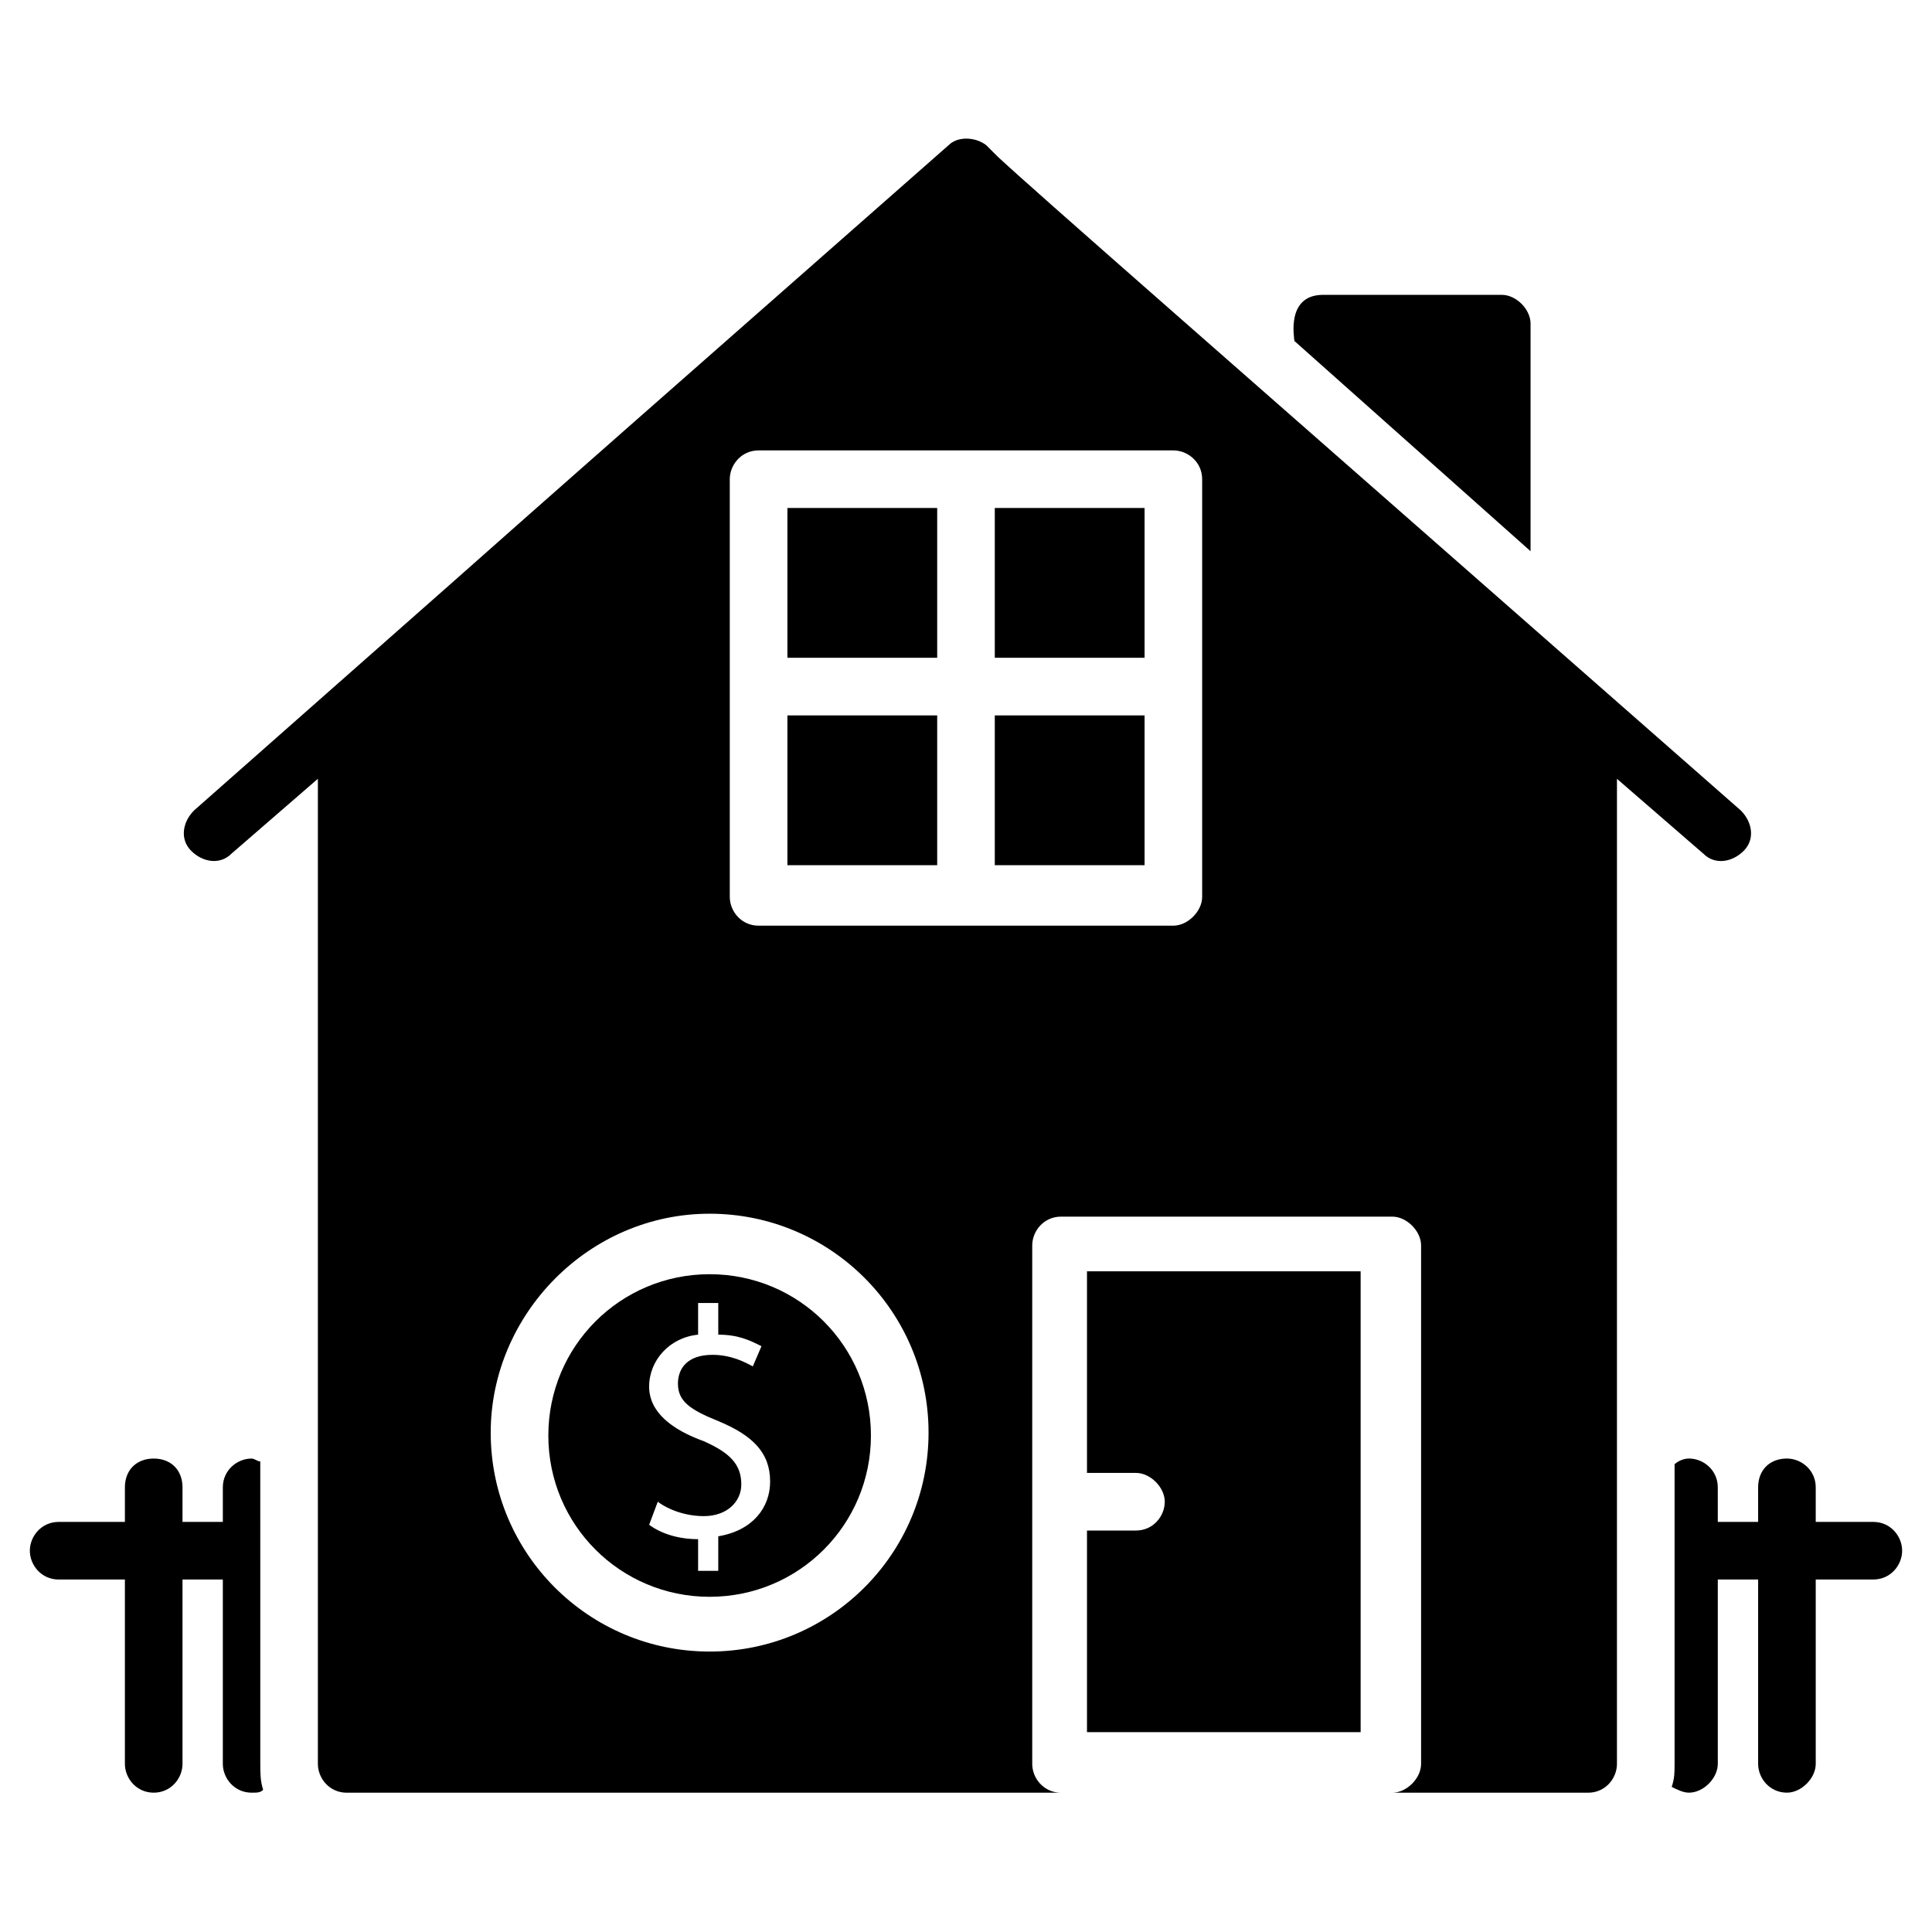 <?xml version="1.0" encoding="UTF-8"?>
<!-- Uploaded to: SVG Repo, www.svgrepo.com, Generator: SVG Repo Mixer Tools -->
<svg fill="#000000" width="800px" height="800px" version="1.1" viewBox="144 144 512 512" xmlns="http://www.w3.org/2000/svg">
 <g>
  <path d="m352.67 278.62h39.695v39.695h-39.695z"/>
  <path d="m352.67 333.59h39.695v39.695h-39.695z"/>
  <path d="m407.63 278.62h39.695v39.695h-39.695z"/>
  <path d="m407.63 333.59h39.695v39.695h-39.695z"/>
  <path d="m332.06 567.17c23.664 0 42.746-19.082 42.746-42.746 0-23.664-19.082-42.746-42.746-42.746s-42.746 19.082-42.746 42.746c-0.004 23.664 19.082 42.746 42.746 42.746zm-1.527-41.223c-8.398-3.055-14.504-7.633-14.504-14.504 0-6.871 5.344-12.977 12.977-13.742v-8.398h5.344v8.398c5.344 0 8.398 1.527 11.449 3.055l-2.289 5.344c-1.527-0.762-5.344-3.055-10.688-3.055-6.871 0-9.16 3.816-9.16 7.633 0 4.582 3.055 6.871 10.688 9.922 9.16 3.816 13.742 8.398 13.742 16.031 0 6.871-4.582 12.977-13.742 14.504v9.16h-5.344v-8.398c-5.344 0-9.922-1.527-12.977-3.816l2.289-6.106c3.055 2.289 7.633 3.816 12.215 3.816 6.106 0 9.922-3.816 9.922-8.398 0-5.336-3.055-8.391-9.922-11.445z"/>
  <path d="m445.04 549.61h-12.977v53.434h72.52v-122.14h-72.52v53.434h12.977c3.816 0 7.633 3.816 7.633 7.633 0 3.82-3.051 7.637-7.633 7.637z"/>
  <path d="m205.34 370.23 22.902-19.848v261.07c0 3.816 3.055 7.633 7.633 7.633h189.31c-4.582 0-7.633-3.816-7.633-7.633v-137.4c0-3.816 3.055-7.633 7.633-7.633h87.785c3.816 0 7.633 3.816 7.633 7.633v137.4c0 3.816-3.816 7.633-7.633 7.633h51.906c4.582 0 7.633-3.816 7.633-7.633l0.004-261.06 22.902 19.848c3.055 3.055 7.633 2.289 10.688-0.762 3.055-3.055 2.289-7.633-0.762-10.688-144.28-126.72-186.26-163.36-196.95-173.29 0 0-0.762-0.762-1.527-1.527l-1.523-1.523c-3.055-2.289-7.633-2.289-9.922 0-177.86 156.48-51.148 45.035-200 176.33-3.055 3.055-3.816 7.633-0.762 10.688 3.051 3.055 7.633 3.816 10.684 0.762zm202.29-184.73v0 0zm-70.23 85.496c0-3.816 3.055-7.633 7.633-7.633h109.92c3.816 0 7.633 3.055 7.633 7.633v110.68c0 3.816-3.816 7.633-7.633 7.633l-109.92 0.004c-4.582 0-7.633-3.816-7.633-7.633zm-5.34 194.65c32.062 0 58.016 25.953 58.016 58.016s-25.953 58.016-58.016 58.016-58.016-25.953-58.016-58.016c0-31.297 25.953-58.016 58.016-58.016z"/>
  <path d="m487.02 234.35 62.594 55.723v-60.305c0-3.816-3.816-7.633-7.633-7.633h-47.328c-9.922 0-7.633 11.453-7.633 12.215z"/>
  <path d="m159.54 562.59h17.559v48.855c0 3.816 3.055 7.633 7.633 7.633 4.582 0 7.633-3.816 7.633-7.633v-48.855h10.688v48.855c0 3.816 3.055 7.633 7.633 7.633 1.527 0 2.289 0 3.055-0.762-0.762-2.289-0.762-4.582-0.762-6.871l-0.004-80.152c-0.762 0-1.527-0.762-2.289-0.762-3.816 0-7.633 3.055-7.633 7.633v9.16h-10.688v-9.16c0-4.582-3.055-7.633-7.633-7.633-4.582 0-7.633 3.055-7.633 7.633v9.16h-17.559c-4.582 0-7.633 3.816-7.633 7.633 0 3.816 3.055 7.633 7.633 7.633z"/>
  <path d="m599.23 538.16c0-4.582-3.816-7.633-7.633-7.633-1.527 0-3.055 0.762-3.816 1.527v79.387c0 2.289 0 3.816-0.762 6.106 1.527 0.762 3.055 1.527 4.582 1.527 3.816 0 7.633-3.816 7.633-7.633v-48.855h10.688v48.855c0 3.816 3.055 7.633 7.633 7.633 3.816 0 7.633-3.816 7.633-7.633v-48.855h15.266c4.582 0 7.633-3.816 7.633-7.633 0-3.816-3.055-7.633-7.633-7.633h-15.266v-9.16c0-4.582-3.816-7.633-7.633-7.633-4.582 0-7.633 3.055-7.633 7.633v9.16h-10.688z"/>
 </g>
</svg>